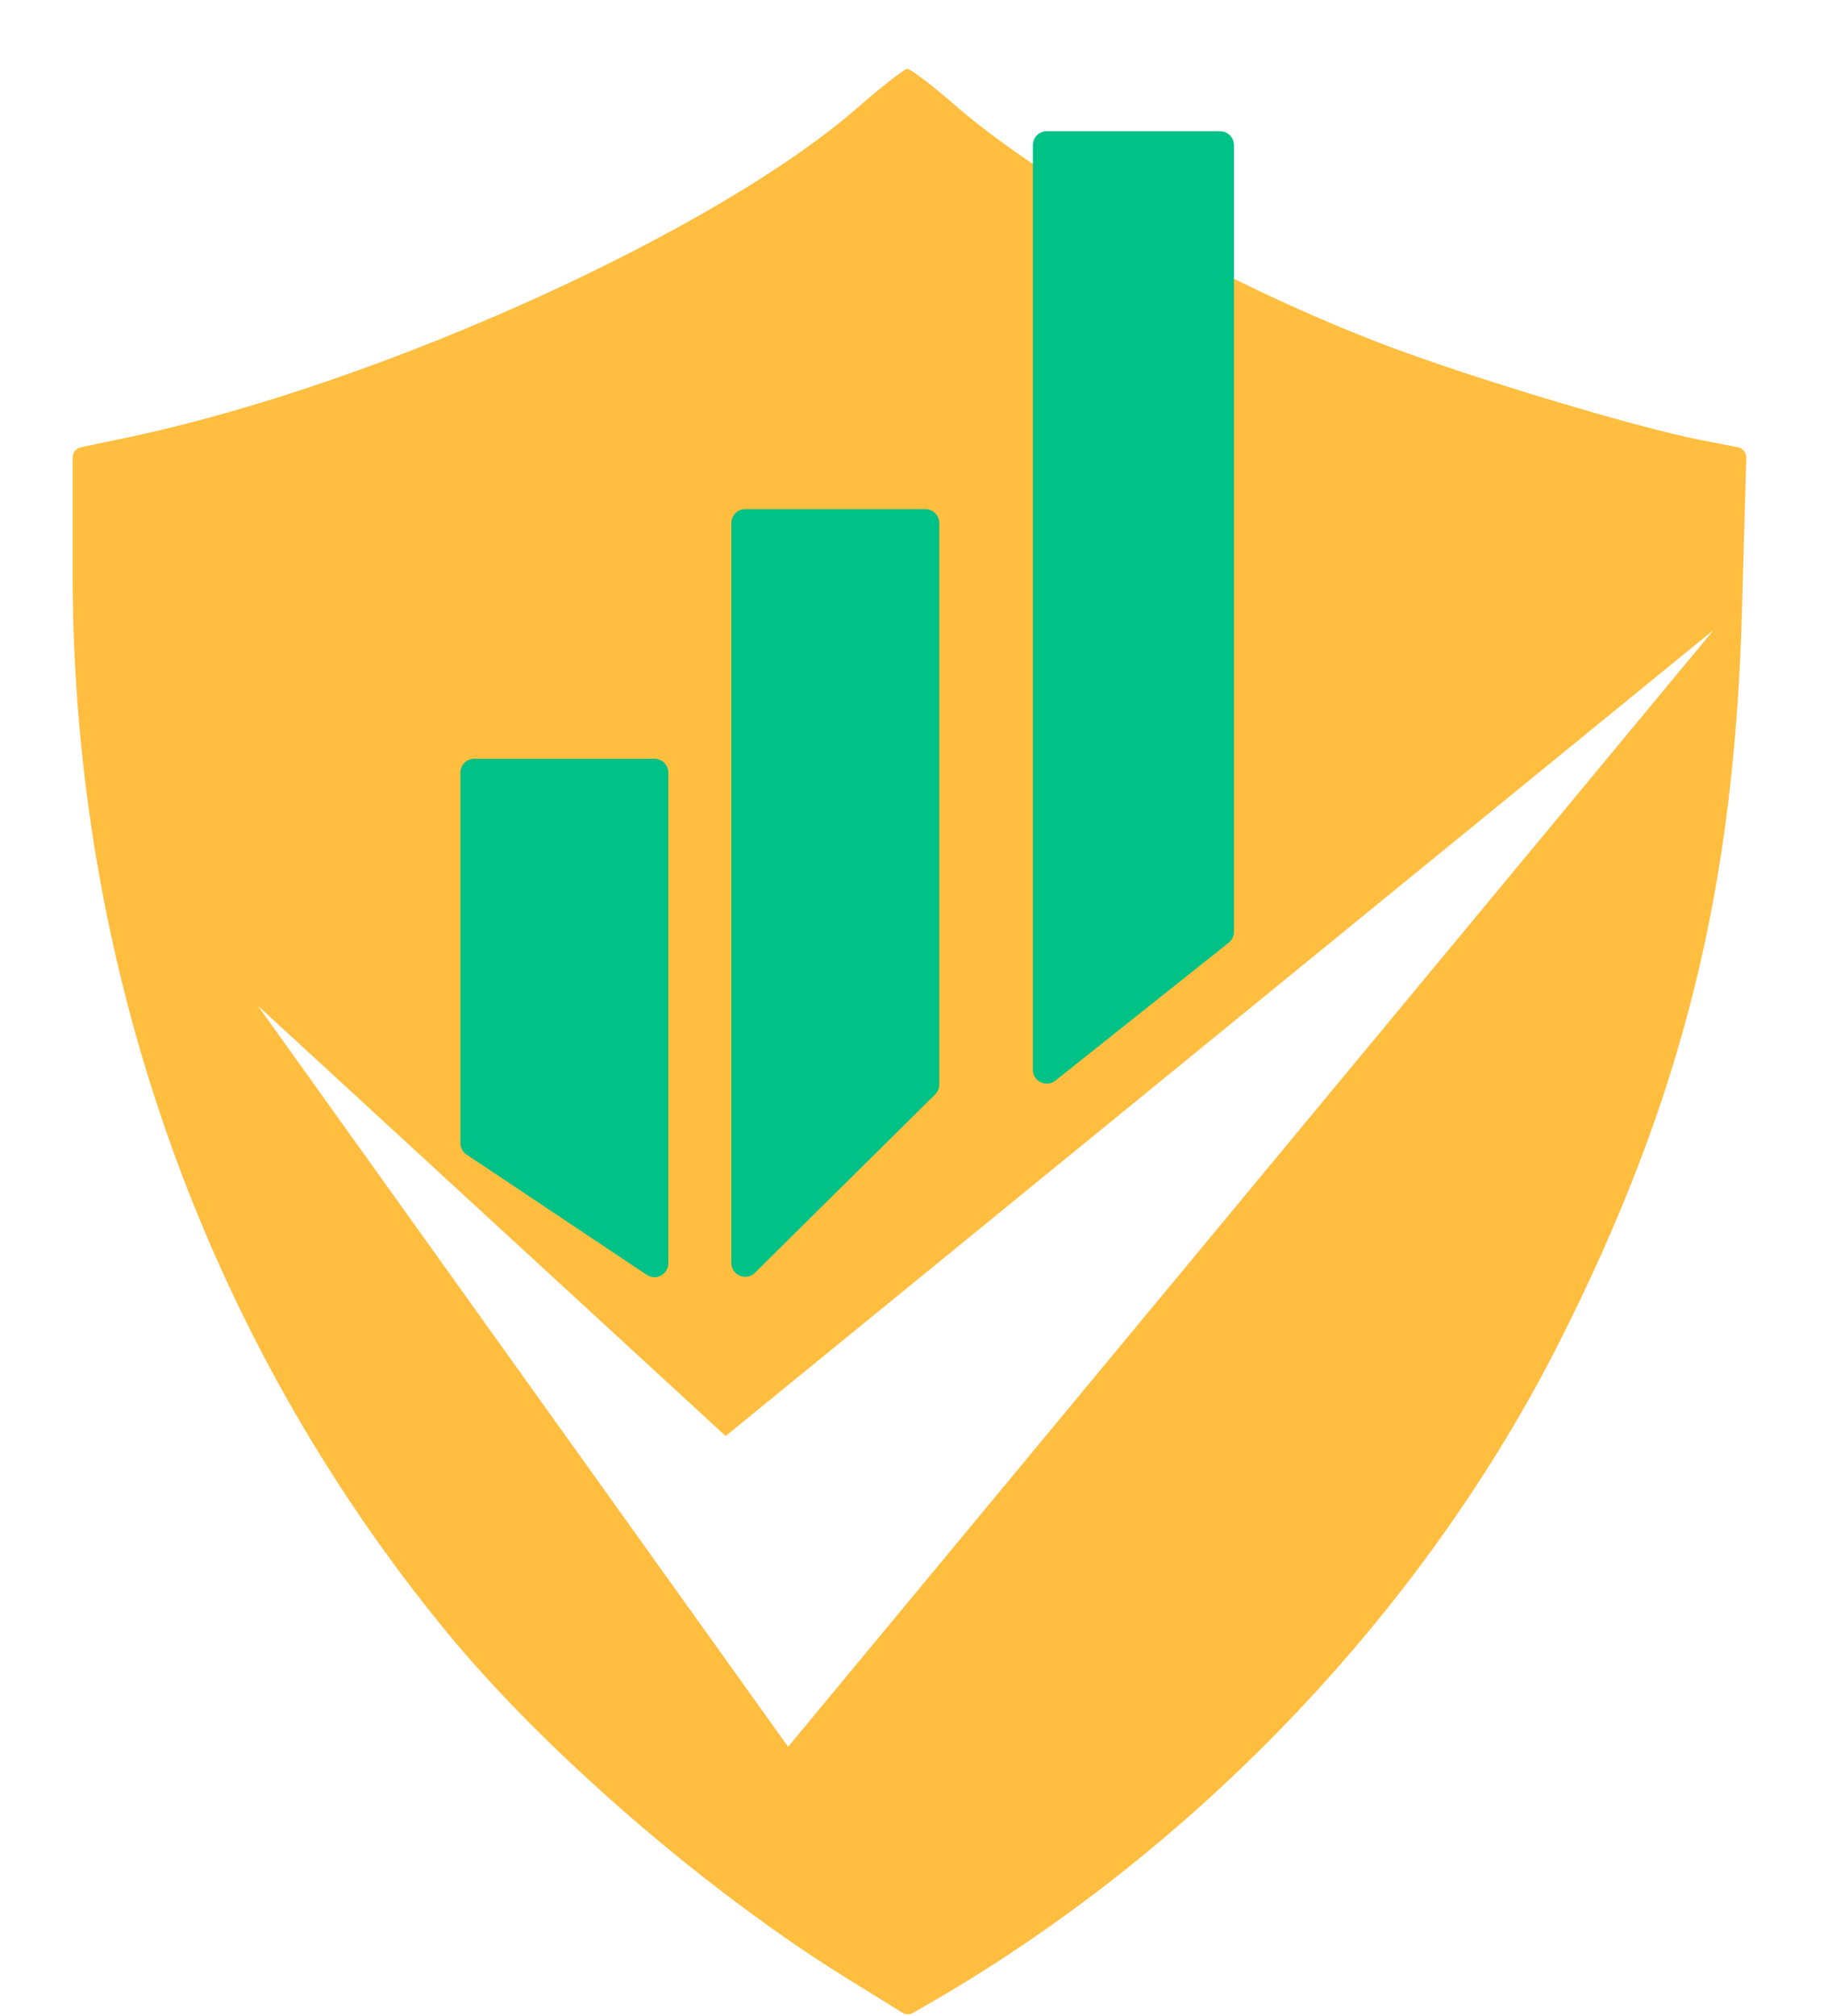 <svg width="20" height="22" viewBox="0 0 20 22" fill="none" xmlns="http://www.w3.org/2000/svg">
<path d="M9.386 1.154C7.855 2.505 4.206 4.165 1.472 4.757L0.883 4.881C0.831 4.892 0.793 4.938 0.793 4.992V6.259C0.793 10.534 2.233 14.596 4.885 17.82C5.965 19.131 7.733 20.657 9.271 21.605L9.852 21.964C9.887 21.986 9.932 21.987 9.968 21.966L10.196 21.834C13.093 20.151 15.572 17.535 17.037 14.619C18.371 11.972 18.936 9.696 19.018 6.638L19.064 4.996C19.066 4.94 19.027 4.892 18.973 4.881L18.543 4.797C17.864 4.663 16.096 4.133 15.155 3.778C13.42 3.122 11.424 2.015 10.433 1.154C10.199 0.95 9.979 0.779 9.914 0.754C9.906 0.751 9.897 0.752 9.889 0.756C9.829 0.789 9.611 0.958 9.386 1.154ZM10.531 2.648C12.152 3.793 14.517 4.86 16.915 5.532L17.775 5.77C17.823 5.784 17.857 5.826 17.858 5.876L17.88 6.527C17.921 7.752 17.635 9.673 17.193 11.166C16.35 14.003 15.016 16.239 12.954 18.286C12.135 19.1 10.13 20.665 9.918 20.665C9.738 20.665 7.921 19.282 7.193 18.586C5.278 16.761 4.083 15.007 3.125 12.604C2.372 10.7 1.89 8.187 1.955 6.488L1.977 5.875C1.978 5.826 2.012 5.784 2.059 5.77L2.937 5.524C3.96 5.239 5.916 4.52 6.726 4.133C7.471 3.77 8.797 3.003 9.345 2.616C9.594 2.434 9.822 2.285 9.888 2.263C9.897 2.26 9.906 2.26 9.914 2.262C9.98 2.283 10.239 2.452 10.531 2.648Z" fill="#FFBE40"/>
<path d="M8.765 19.352C9.15 20.464 10.789 20.359 11.029 19.207L11.049 19.088L11.121 18.471C13.001 17.26 14.596 15.51 15.577 13.558C16.531 11.665 16.941 10.007 16.999 7.836L17.029 6.755C17.046 6.179 16.642 5.674 16.076 5.563L15.795 5.509L15.796 5.508C15.427 5.435 14.324 5.107 13.741 4.887C12.673 4.483 11.488 3.812 10.968 3.36C10.878 3.282 10.786 3.206 10.704 3.143C10.664 3.112 10.618 3.078 10.571 3.046C10.553 3.034 10.442 2.955 10.3 2.9C9.939 2.76 9.591 2.832 9.353 2.962C9.237 3.026 9.116 3.122 9.075 3.154C9.001 3.212 8.914 3.284 8.826 3.36L8.819 3.366C8.437 3.703 7.701 4.145 6.786 4.562C5.887 4.971 4.912 5.311 4.107 5.486V5.487L3.728 5.566C3.181 5.68 2.788 6.162 2.788 6.721V7.556C2.788 10.621 3.822 13.544 5.734 15.87V15.871C6.437 16.724 7.504 17.669 8.509 18.349L8.73 19.236L8.765 19.352ZM9.811 15.648C9.447 15.371 9.067 15.058 8.872 14.872H8.871C7.722 13.776 7.028 12.753 6.458 11.324C6.059 10.313 5.795 9.021 5.765 8.089C6.414 7.896 7.404 7.536 8.021 7.27L8.277 7.154L8.286 7.15C8.722 6.937 9.423 6.537 9.894 6.237C11.024 6.988 12.527 7.65 14.036 8.09C14.01 8.761 13.859 9.705 13.632 10.472V10.471C13.129 12.164 12.346 13.474 11.122 14.689L11.121 14.69C10.898 14.912 10.474 15.272 10.07 15.587C10.012 15.633 9.956 15.675 9.902 15.715C9.873 15.693 9.841 15.671 9.811 15.648Z" fill="#FFBE40" stroke="#FFBE40" stroke-width="2.212"/>
<path d="M9.172 13.637C9.473 14.304 10.478 14.24 10.692 13.54L10.726 13.38V13.377C11.32 12.953 11.822 12.379 12.145 11.739H12.146C12.483 11.068 12.631 10.469 12.651 9.707L12.661 9.357C12.672 8.957 12.393 8.608 12 8.531L11.909 8.512L11.908 8.513C11.817 8.495 11.489 8.398 11.316 8.333C11.001 8.213 10.669 8.018 10.553 7.917C10.519 7.888 10.482 7.858 10.447 7.832C10.43 7.819 10.409 7.802 10.384 7.785C10.379 7.781 10.306 7.73 10.208 7.692C9.951 7.592 9.704 7.643 9.534 7.736C9.46 7.777 9.392 7.832 9.385 7.837C9.355 7.861 9.321 7.888 9.287 7.917L9.282 7.921C9.207 7.988 9.015 8.11 8.733 8.238C8.464 8.36 8.179 8.459 7.957 8.507L7.958 8.508L7.837 8.533C7.458 8.612 7.186 8.946 7.186 9.334V9.603C7.186 10.692 7.554 11.736 8.237 12.567V12.568C8.459 12.838 8.773 13.125 9.086 13.354L9.118 13.483L9.172 13.637ZM9.891 11.651L9.89 11.65C9.564 11.339 9.375 11.062 9.215 10.662C9.144 10.482 9.092 10.27 9.059 10.079C9.17 10.039 9.282 9.997 9.382 9.957L9.585 9.868L9.591 9.865C9.68 9.821 9.8 9.757 9.918 9.689C10.182 9.839 10.479 9.973 10.782 10.082C10.763 10.194 10.739 10.313 10.707 10.42L10.65 10.594C10.509 10.988 10.308 11.3 10.008 11.597L10.007 11.598C9.989 11.616 9.959 11.642 9.919 11.676C9.907 11.666 9.898 11.658 9.891 11.651Z" fill="#FFBE40" stroke="#FFBE40" stroke-width="1.589"/>
<path d="M7.922 15.671L2.815 10.975L8.604 19.062L18.709 6.873L7.922 15.671Z" fill="white"/>
<g filter="url(#filter0_d_2142_2)">
<path d="M11.617 0.902C11.617 0.819 11.685 0.751 11.768 0.751H13.66C13.744 0.751 13.812 0.819 13.812 0.902V9.489C13.812 9.535 13.79 9.579 13.754 9.607L11.863 11.111C11.764 11.19 11.617 11.12 11.617 10.993V0.902Z" fill="#00C186"/>
</g>
<g filter="url(#filter1_d_2142_2)">
<path d="M7.523 8.015C7.523 7.932 7.456 7.864 7.372 7.864H5.405C5.321 7.864 5.253 7.932 5.253 8.015L5.253 12.058C5.253 12.109 5.279 12.156 5.321 12.184L7.288 13.496C7.389 13.563 7.523 13.491 7.523 13.37V8.015Z" fill="#00C186"/>
</g>
<g filter="url(#filter2_d_2142_2)">
<path d="M8.211 5.291C8.211 5.207 8.279 5.14 8.362 5.14H10.33C10.413 5.14 10.481 5.207 10.481 5.291L10.481 11.419C10.481 11.46 10.465 11.499 10.436 11.527L8.469 13.473C8.373 13.568 8.211 13.5 8.211 13.366V5.291Z" fill="#00C186"/>
</g>
<defs>
<filter id="filter0_d_2142_2" x="11.171" y="0.751" width="2.642" height="11.181" filterUnits="userSpaceOnUse" color-interpolation-filters="sRGB">
<feFlood flood-opacity="0" result="BackgroundImageFix"/>
<feColorMatrix in="SourceAlpha" type="matrix" values="0 0 0 0 0 0 0 0 0 0 0 0 0 0 0 0 0 0 127 0" result="hardAlpha"/>
<feOffset dx="-0.341" dy="0.681"/>
<feGaussianBlur stdDeviation="0.053"/>
<feComposite in2="hardAlpha" operator="out"/>
<feColorMatrix type="matrix" values="0 0 0 0 0 0 0 0 0 0 0 0 0 0 0 0 0 0 0.4 0"/>
<feBlend mode="normal" in2="BackgroundImageFix" result="effect1_dropShadow_2142_2"/>
<feBlend mode="normal" in="SourceGraphic" in2="effect1_dropShadow_2142_2" result="shape"/>
</filter>
<filter id="filter1_d_2142_2" x="4.921" y="7.864" width="2.602" height="6.179" filterUnits="userSpaceOnUse" color-interpolation-filters="sRGB">
<feFlood flood-opacity="0" result="BackgroundImageFix"/>
<feColorMatrix in="SourceAlpha" type="matrix" values="0 0 0 0 0 0 0 0 0 0 0 0 0 0 0 0 0 0 127 0" result="hardAlpha"/>
<feOffset dx="-0.227" dy="0.416"/>
<feGaussianBlur stdDeviation="0.053"/>
<feComposite in2="hardAlpha" operator="out"/>
<feColorMatrix type="matrix" values="0 0 0 0 0 0 0 0 0 0 0 0 0 0 0 0 0 0 0.4 0"/>
<feBlend mode="normal" in2="BackgroundImageFix" result="effect1_dropShadow_2142_2"/>
<feBlend mode="normal" in="SourceGraphic" in2="effect1_dropShadow_2142_2" result="shape"/>
</filter>
<filter id="filter2_d_2142_2" x="7.878" y="5.14" width="2.602" height="8.9" filterUnits="userSpaceOnUse" color-interpolation-filters="sRGB">
<feFlood flood-opacity="0" result="BackgroundImageFix"/>
<feColorMatrix in="SourceAlpha" type="matrix" values="0 0 0 0 0 0 0 0 0 0 0 0 0 0 0 0 0 0 127 0" result="hardAlpha"/>
<feOffset dx="-0.227" dy="0.416"/>
<feGaussianBlur stdDeviation="0.053"/>
<feComposite in2="hardAlpha" operator="out"/>
<feColorMatrix type="matrix" values="0 0 0 0 0 0 0 0 0 0 0 0 0 0 0 0 0 0 0.4 0"/>
<feBlend mode="normal" in2="BackgroundImageFix" result="effect1_dropShadow_2142_2"/>
<feBlend mode="normal" in="SourceGraphic" in2="effect1_dropShadow_2142_2" result="shape"/>
</filter>
</defs>
</svg>
